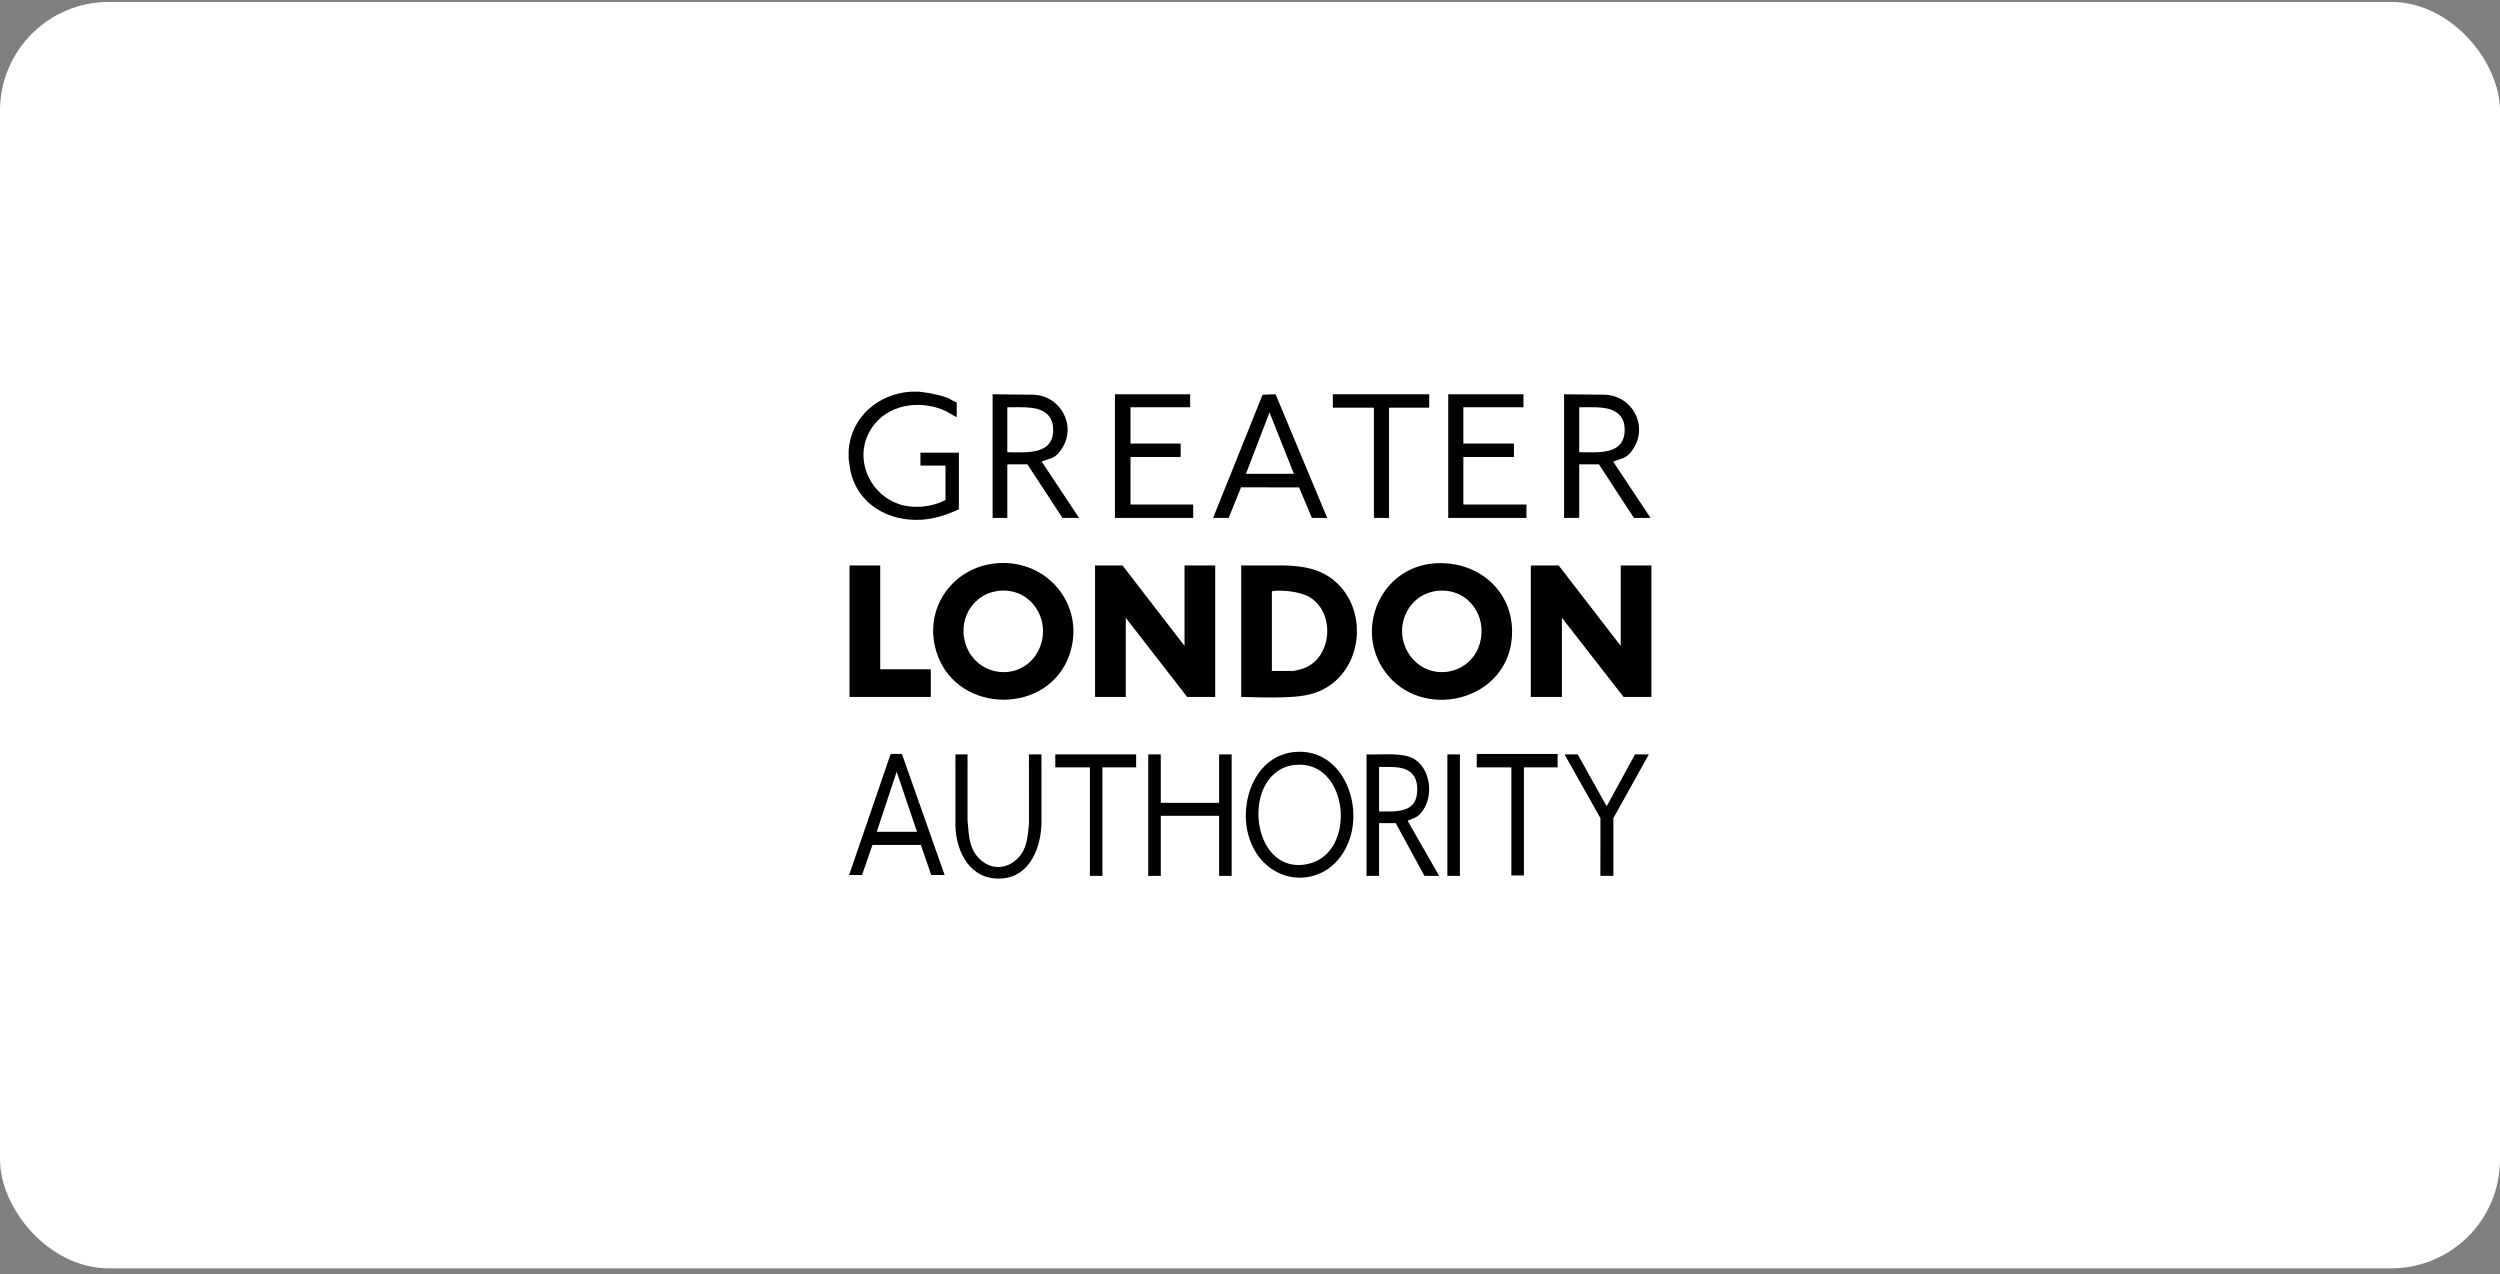 <svg xmlns="http://www.w3.org/2000/svg" width="259" height="132" viewBox="0 0 259 132" fill="none"><rect x="0" y="0" width="259" height="132" fill="#808080" stroke="none"/><rect y="0.2" width="259" height="131.2" rx="11.27" fill="white"></rect><g clip-path="url(#clip0_2506_9558)"><path d="M95.222 40.578L96.305 40.726C96.926 40.861 97.588 40.987 98.177 41.228C98.501 41.361 98.789 41.577 99.118 41.697V43.22C98.598 42.972 98.149 42.634 97.607 42.424C95.065 41.442 91.945 41.941 90.349 44.281C88.029 47.683 90.512 52.261 94.526 52.493C95.732 52.563 96.882 52.353 97.954 51.797V48.304L97.886 48.236H95.356V46.893H99.342V52.76C98.159 53.314 96.875 53.742 95.56 53.837C92.042 54.09 88.761 52.215 88.07 48.604C88.006 48.275 87.996 47.935 87.922 47.609C87.94 47.288 87.898 46.943 87.922 46.624C88.184 43.18 91.02 40.788 94.371 40.578H95.222Z" fill="black"></path><path d="M167.907 66.915V58.584H171.086V72.2H168.198L161.816 64.003V72.2H158.592V58.651L158.659 58.584H161.48L167.907 66.915Z" fill="black"></path><path d="M116.292 58.584L122.719 66.915V58.584H125.898V72.2H122.987L116.628 64.003V72.2H113.448V58.584H116.292Z" fill="black"></path><path d="M103.857 58.325C108.916 58.279 112.486 63.059 110.774 67.89C108.603 74.014 99.404 74.02 97.147 67.923C95.369 63.122 98.82 58.373 103.857 58.325ZM103.677 61.195C100.695 61.39 99.006 64.458 100.2 67.155C101.541 70.186 105.734 70.539 107.44 67.645C109.142 64.758 107.131 60.969 103.677 61.195Z" fill="black"></path><path d="M148.506 58.373C153.197 57.979 157.084 61.399 156.615 66.214C155.982 72.724 147.244 74.715 143.507 69.616C140.281 65.215 143.032 58.832 148.506 58.373H148.506ZM149.133 61.194C145.821 61.392 144.193 65.13 146.016 67.824C147.977 70.722 152.382 69.996 153.319 66.635C154.104 63.817 152.132 61.016 149.133 61.194Z" fill="black"></path><path d="M128.586 72.2V58.584L133.044 58.582C134.991 58.628 136.819 58.925 138.328 60.24C141.65 63.133 141.234 68.894 137.467 71.205C136.007 72.101 134.407 72.201 132.731 72.245C131.352 72.281 129.961 72.24 128.586 72.199L128.586 72.2ZM131.766 61.294V69.512H133.938C134.072 69.512 134.66 69.368 134.821 69.32C138.118 68.356 138.439 63.227 135.441 61.74C134.561 61.303 132.89 61.111 131.921 61.224C131.855 61.232 131.806 61.23 131.766 61.294H131.766Z" fill="black"></path><path d="M91.192 58.584V69.333H96.364L96.431 69.4V72.2H88.012V58.584H91.192Z" fill="black"></path><path d="M162.04 40.848L166.095 40.891C169.096 40.872 170.871 44.176 169.109 46.64C168.492 47.502 168.109 47.456 167.207 47.785C167.16 47.803 167.13 47.763 167.148 47.854L170.997 53.657H169.273L165.646 48.103H163.608V53.59L163.54 53.657H162.04V40.848H162.04ZM163.608 46.849C165.414 46.836 168.198 47.221 168.313 44.679C168.384 43.092 167.416 42.389 165.959 42.236C165.182 42.155 164.389 42.206 163.609 42.191V46.849H163.608Z" fill="black"></path><path d="M102.835 40.848L106.89 40.891C109.798 40.86 111.618 44.052 109.992 46.505C109.356 47.465 108.985 47.427 108.002 47.785C107.955 47.803 107.925 47.763 107.943 47.854L111.792 53.657H110.068L106.44 48.103H104.425L104.358 48.17V53.657H102.835V40.848H102.835ZM104.358 46.849C106.219 46.854 109.109 47.206 109.108 44.543C109.107 43.023 108.14 42.384 106.754 42.236C105.962 42.152 105.153 42.209 104.358 42.191V46.849Z" fill="black"></path><path d="M125.675 53.657L130.803 40.892L132.149 40.845L137.499 53.657H135.909L134.589 50.498L128.571 50.485L127.287 53.657H125.675L125.675 53.657ZM134.05 49.089L131.52 42.728L129.08 49.089H134.051H134.05Z" fill="black"></path><path d="M123.301 40.848V42.191H117.121V45.953H122.316V47.342H117.121V52.269H123.615V53.657H115.509V40.848H123.301Z" fill="black"></path><path d="M157.83 40.848V42.191H151.605V45.953H156.845V47.342H151.605V52.269H158.143V53.657H150.037V40.848H157.83Z" fill="black"></path><path d="M134.175 77.901C138.885 77.512 141.157 82.935 139.84 86.88C137.961 92.508 130.852 92.178 129.315 86.452C128.369 82.923 130.113 78.236 134.175 77.901ZM134.175 79.244C128.46 79.826 129.423 90.797 135.483 89.51C140.668 88.409 139.757 78.675 134.175 79.244Z" fill="black"></path><path d="M120.256 78.156V83.173H126.301V78.156H127.6V90.742H126.301V84.516H120.256V90.742H118.957V78.156H120.256Z" fill="black"></path><path d="M149.097 90.742H147.574L144.596 85.278H142.872V90.742H141.573V78.157C142.503 78.189 143.445 78.115 144.374 78.155C145.199 78.191 146.096 78.284 146.765 78.81C148.329 80.04 148.491 82.808 147.173 84.272C146.77 84.72 146.353 84.795 145.829 85.032L149.097 90.743V90.742ZM142.872 84.069C143.311 84.053 143.756 84.09 144.195 84.071C145.559 84.01 146.683 83.689 146.813 82.12C146.938 80.597 146.306 79.67 144.775 79.501C144.147 79.431 143.503 79.465 142.872 79.456V84.069Z" fill="black"></path><path d="M97.864 90.652H96.476L95.402 87.538H90.385L89.311 90.652H87.967L92.264 78.132C92.31 78.102 93.257 78.091 93.364 78.111C93.416 78.121 93.451 78.13 93.468 78.186L97.864 90.653L97.864 90.652ZM94.998 86.173L92.893 79.948L90.833 86.173H94.998Z" fill="black"></path><path d="M100.238 78.156L100.236 84.988C100.364 86.144 100.331 87.357 100.98 88.364C102.021 89.978 103.953 90.358 105.389 88.973C106.405 87.992 106.459 86.718 106.599 85.391L106.597 78.156H107.896L107.898 84.988C107.934 87.607 106.787 90.828 103.756 91.013C100.563 91.207 99.053 88.351 98.982 85.526L98.984 78.156H100.238H100.238Z" fill="black"></path><path d="M148.067 40.848V42.236H143.902V53.657H142.402L142.335 53.59V42.236H138.08V40.848H148.067Z" fill="black"></path><path d="M161.368 78.111V79.5H157.875V90.697H156.576V79.5H152.993V78.111H161.368Z" fill="black"></path><path d="M117.704 78.156V79.5H114.211V90.742H112.912V79.5H109.329V78.156H117.704Z" fill="black"></path><path d="M163.451 78.156L166.452 83.531L169.385 78.156H170.818L167.146 84.763V90.742H165.802L165.806 84.762L162.085 78.156H163.451Z" fill="black"></path><path d="M151.247 78.156H149.948V90.742H151.247V78.156Z" fill="black"></path></g><defs><clipPath id="clip0_2506_9558"><rect width="83.172" height="50.444" fill="white" transform="translate(87.914 40.578)"></rect></clipPath></defs></svg>